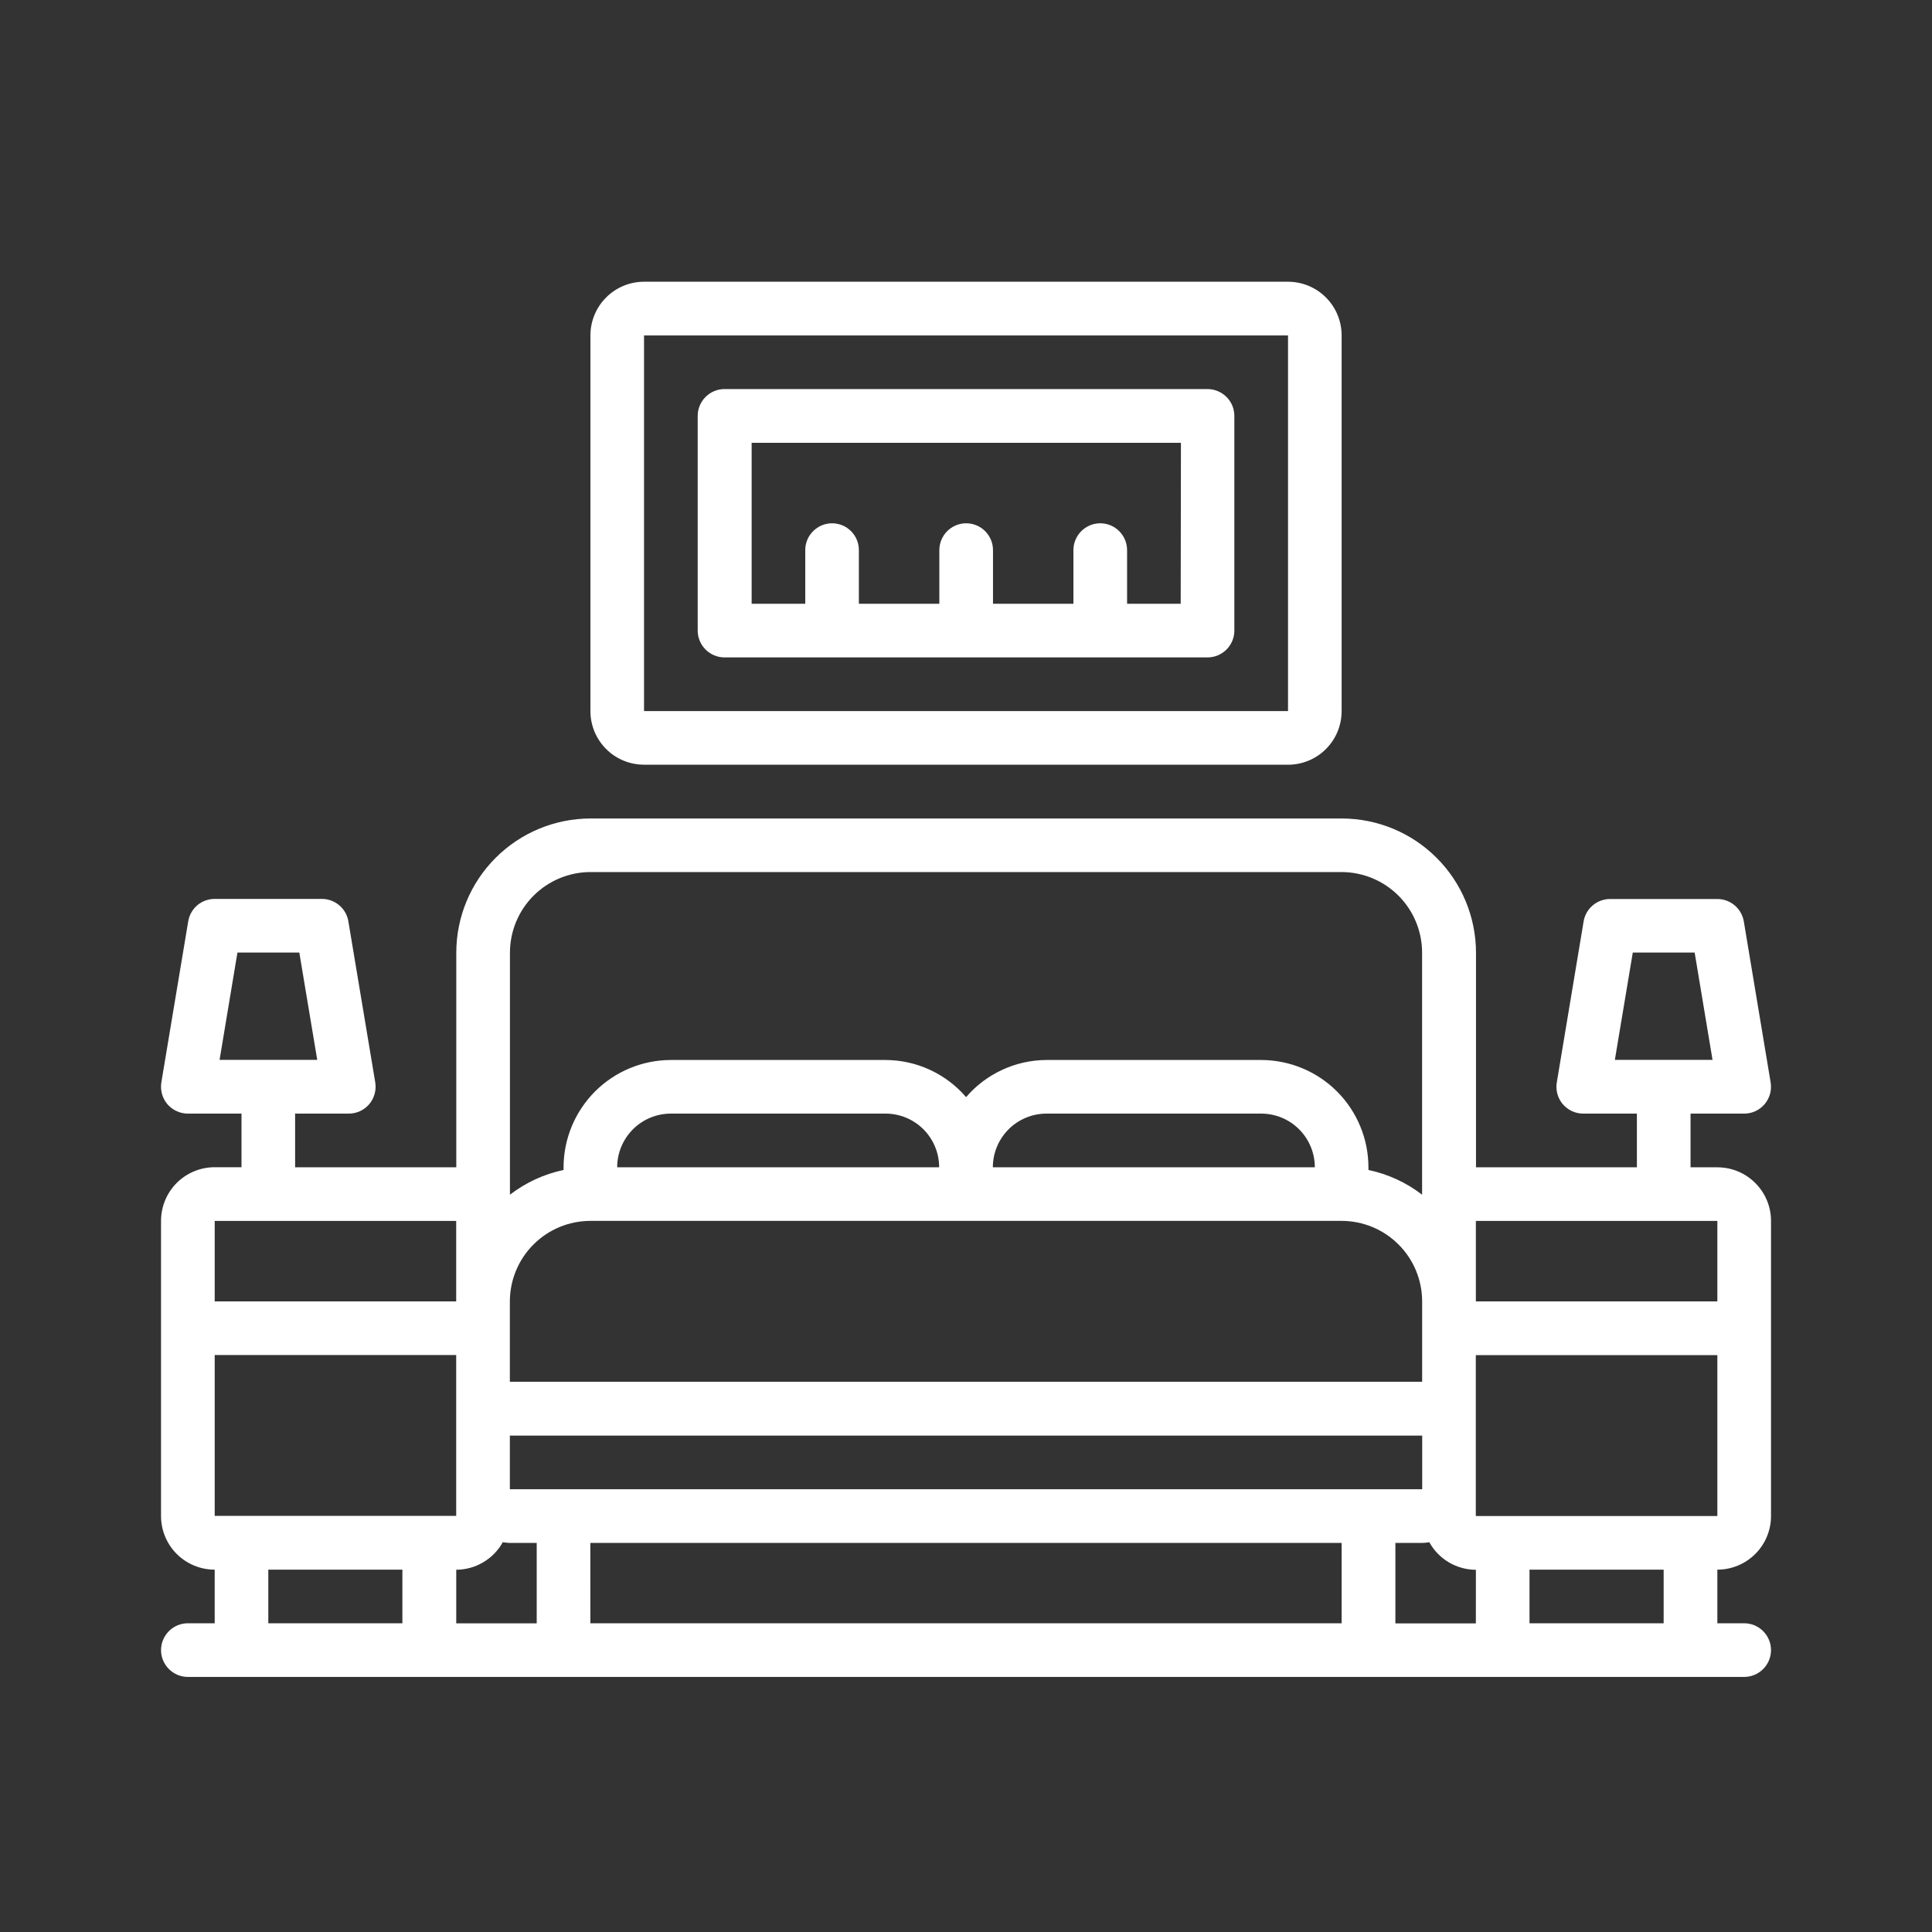 <svg width="40" height="40" viewBox="0 0 40 40" fill="none" xmlns="http://www.w3.org/2000/svg">
<rect x="0" y="0" width="40" height="40" fill="#333333" stroke="none"/>
<path d="M35.556 24.167H35.001V23.056H36.111C36.192 23.056 36.272 23.039 36.345 23.005C36.418 22.971 36.483 22.921 36.535 22.86C36.587 22.798 36.625 22.726 36.647 22.648C36.668 22.57 36.672 22.489 36.659 22.409L36.104 19.078C36.082 18.948 36.015 18.83 35.915 18.745C35.815 18.66 35.687 18.613 35.556 18.613H33.335C33.203 18.613 33.076 18.66 32.976 18.745C32.875 18.83 32.808 18.948 32.787 19.078L32.232 22.409C32.218 22.489 32.222 22.57 32.244 22.648C32.265 22.726 32.303 22.798 32.355 22.86C32.408 22.921 32.473 22.971 32.546 23.005C32.619 23.039 32.699 23.056 32.78 23.056H33.89V24.167H30.559V19.722C30.557 18.986 30.265 18.281 29.744 17.761C29.224 17.24 28.518 16.947 27.782 16.946H12.223C11.487 16.947 10.782 17.24 10.261 17.761C9.741 18.281 9.448 18.986 9.447 19.722V24.167H6.11V23.056H7.221C7.301 23.056 7.381 23.039 7.454 23.005C7.528 22.971 7.593 22.921 7.645 22.86C7.697 22.798 7.735 22.726 7.756 22.648C7.778 22.57 7.782 22.489 7.769 22.409L7.213 19.078C7.192 18.948 7.126 18.829 7.025 18.744C6.925 18.658 6.797 18.611 6.665 18.611H4.445C4.313 18.611 4.186 18.657 4.085 18.742C3.985 18.828 3.918 18.945 3.897 19.075L3.341 22.407C3.328 22.486 3.332 22.568 3.353 22.646C3.374 22.724 3.412 22.797 3.464 22.859C3.516 22.921 3.582 22.97 3.655 23.004C3.728 23.038 3.808 23.056 3.889 23.056H5V24.166H4.445C4.15 24.166 3.868 24.283 3.659 24.491C3.451 24.7 3.334 24.982 3.334 25.277V31.388C3.334 31.682 3.451 31.965 3.659 32.173C3.868 32.381 4.15 32.498 4.445 32.498V33.608H3.889C3.742 33.608 3.601 33.667 3.497 33.771C3.393 33.875 3.334 34.017 3.334 34.164C3.334 34.311 3.393 34.452 3.497 34.556C3.601 34.66 3.742 34.719 3.889 34.719H36.111C36.259 34.719 36.4 34.66 36.504 34.556C36.608 34.452 36.667 34.311 36.667 34.164C36.667 34.017 36.608 33.875 36.504 33.771C36.4 33.667 36.259 33.608 36.111 33.608H35.556V32.498C35.851 32.498 36.133 32.381 36.341 32.173C36.55 31.965 36.667 31.682 36.667 31.388V25.278C36.667 24.983 36.55 24.701 36.341 24.493C36.133 24.284 35.851 24.168 35.556 24.168L35.556 24.167ZM33.805 19.722H35.086L35.456 21.943H33.434L33.805 19.722ZM4.916 19.722H6.197L6.568 21.943H4.546L4.916 19.722ZM35.556 25.278V26.944H30.556V25.278H35.556ZM30.556 33.611H28.89V31.945H29.446C29.495 31.944 29.544 31.939 29.592 31.93C29.688 32.103 29.827 32.246 29.997 32.347C30.166 32.447 30.36 32.5 30.557 32.501L30.556 33.611ZM10.41 31.93C10.458 31.938 10.507 31.943 10.556 31.945H11.112V33.61H9.446V32.5C9.643 32.499 9.836 32.446 10.005 32.345C10.175 32.245 10.315 32.101 10.41 31.929L10.41 31.93ZM12.778 24.167C12.778 23.872 12.896 23.59 13.104 23.381C13.312 23.173 13.595 23.056 13.889 23.056H18.334C18.628 23.056 18.911 23.173 19.119 23.381C19.327 23.59 19.444 23.872 19.444 24.167H12.778ZM12.223 25.277H27.778C28.22 25.278 28.643 25.453 28.955 25.766C29.268 26.078 29.443 26.501 29.444 26.943V28.608H10.556V26.943C10.557 26.501 10.733 26.078 11.045 25.766C11.357 25.453 11.78 25.278 12.222 25.277H12.223ZM20.556 24.167C20.556 23.872 20.673 23.59 20.882 23.381C21.09 23.173 21.372 23.056 21.667 23.056H26.112C26.406 23.056 26.689 23.173 26.897 23.381C27.105 23.59 27.222 23.872 27.222 24.167H20.556ZM10.556 30.833V29.723H29.445V30.833H10.556ZM12.222 31.944H27.777V33.609H12.223L12.222 31.944ZM12.222 18.055H27.777C28.218 18.056 28.642 18.232 28.954 18.544C29.266 18.856 29.442 19.279 29.443 19.721V24.735C29.116 24.483 28.736 24.308 28.332 24.223V24.167C28.331 23.578 28.097 23.014 27.681 22.597C27.264 22.181 26.7 21.947 26.111 21.946H21.667C21.351 21.947 21.038 22.016 20.751 22.149C20.463 22.282 20.208 22.474 20.002 22.715C19.795 22.474 19.54 22.282 19.252 22.149C18.965 22.016 18.652 21.947 18.336 21.946H13.889C13.301 21.947 12.736 22.181 12.32 22.597C11.904 23.014 11.669 23.578 11.668 24.167V24.223C11.265 24.308 10.885 24.483 10.558 24.735V19.721C10.559 19.279 10.735 18.856 11.047 18.544C11.359 18.232 11.782 18.056 12.224 18.055H12.222ZM4.445 25.278H9.445V26.944H4.445V25.278ZM4.445 28.054H9.445V31.385H4.445V28.054ZM5.555 32.498H8.331V33.609H5.555V32.498ZM34.444 33.609H31.667V32.498H34.444V33.609ZM30.555 31.388V28.057H35.556V31.388H30.555Z" fill="white"/>
<path d="M13.334 15.833H26.667C26.961 15.833 27.244 15.716 27.452 15.508C27.66 15.3 27.777 15.017 27.777 14.723V6.944C27.777 6.649 27.66 6.367 27.452 6.159C27.244 5.95 26.961 5.833 26.667 5.833H13.334C13.04 5.833 12.757 5.95 12.549 6.159C12.341 6.367 12.224 6.649 12.224 6.944V14.722C12.224 15.017 12.341 15.299 12.549 15.507C12.757 15.716 13.04 15.832 13.334 15.832V15.833ZM13.334 6.945H26.667V14.722H13.334V6.945Z" fill="white"/>
<path d="M25 8.055H15C14.853 8.055 14.712 8.114 14.608 8.218C14.504 8.322 14.445 8.463 14.445 8.611V13.056C14.445 13.203 14.504 13.344 14.608 13.448C14.712 13.552 14.853 13.611 15 13.611H25C25.148 13.611 25.289 13.552 25.393 13.448C25.497 13.344 25.556 13.203 25.556 13.056V8.611C25.556 8.538 25.541 8.466 25.514 8.398C25.486 8.331 25.445 8.27 25.393 8.218C25.342 8.167 25.28 8.126 25.213 8.098C25.146 8.07 25.073 8.055 25 8.055ZM24.445 12.5H23.335V11.389C23.335 11.242 23.276 11.101 23.172 10.997C23.068 10.893 22.927 10.834 22.779 10.834C22.632 10.834 22.491 10.893 22.387 10.997C22.283 11.101 22.224 11.242 22.224 11.389V12.5H20.559V11.389C20.559 11.242 20.5 11.101 20.396 10.997C20.292 10.893 20.151 10.834 20.003 10.834C19.856 10.834 19.715 10.893 19.611 10.997C19.507 11.101 19.448 11.242 19.448 11.389V12.5H17.782V11.389C17.782 11.242 17.724 11.101 17.62 10.997C17.516 10.893 17.375 10.834 17.227 10.834C17.08 10.834 16.939 10.893 16.835 10.997C16.73 11.101 16.672 11.242 16.672 11.389V12.5H15.562V9.168H24.45L24.445 12.5Z" fill="white"/>
</svg>
